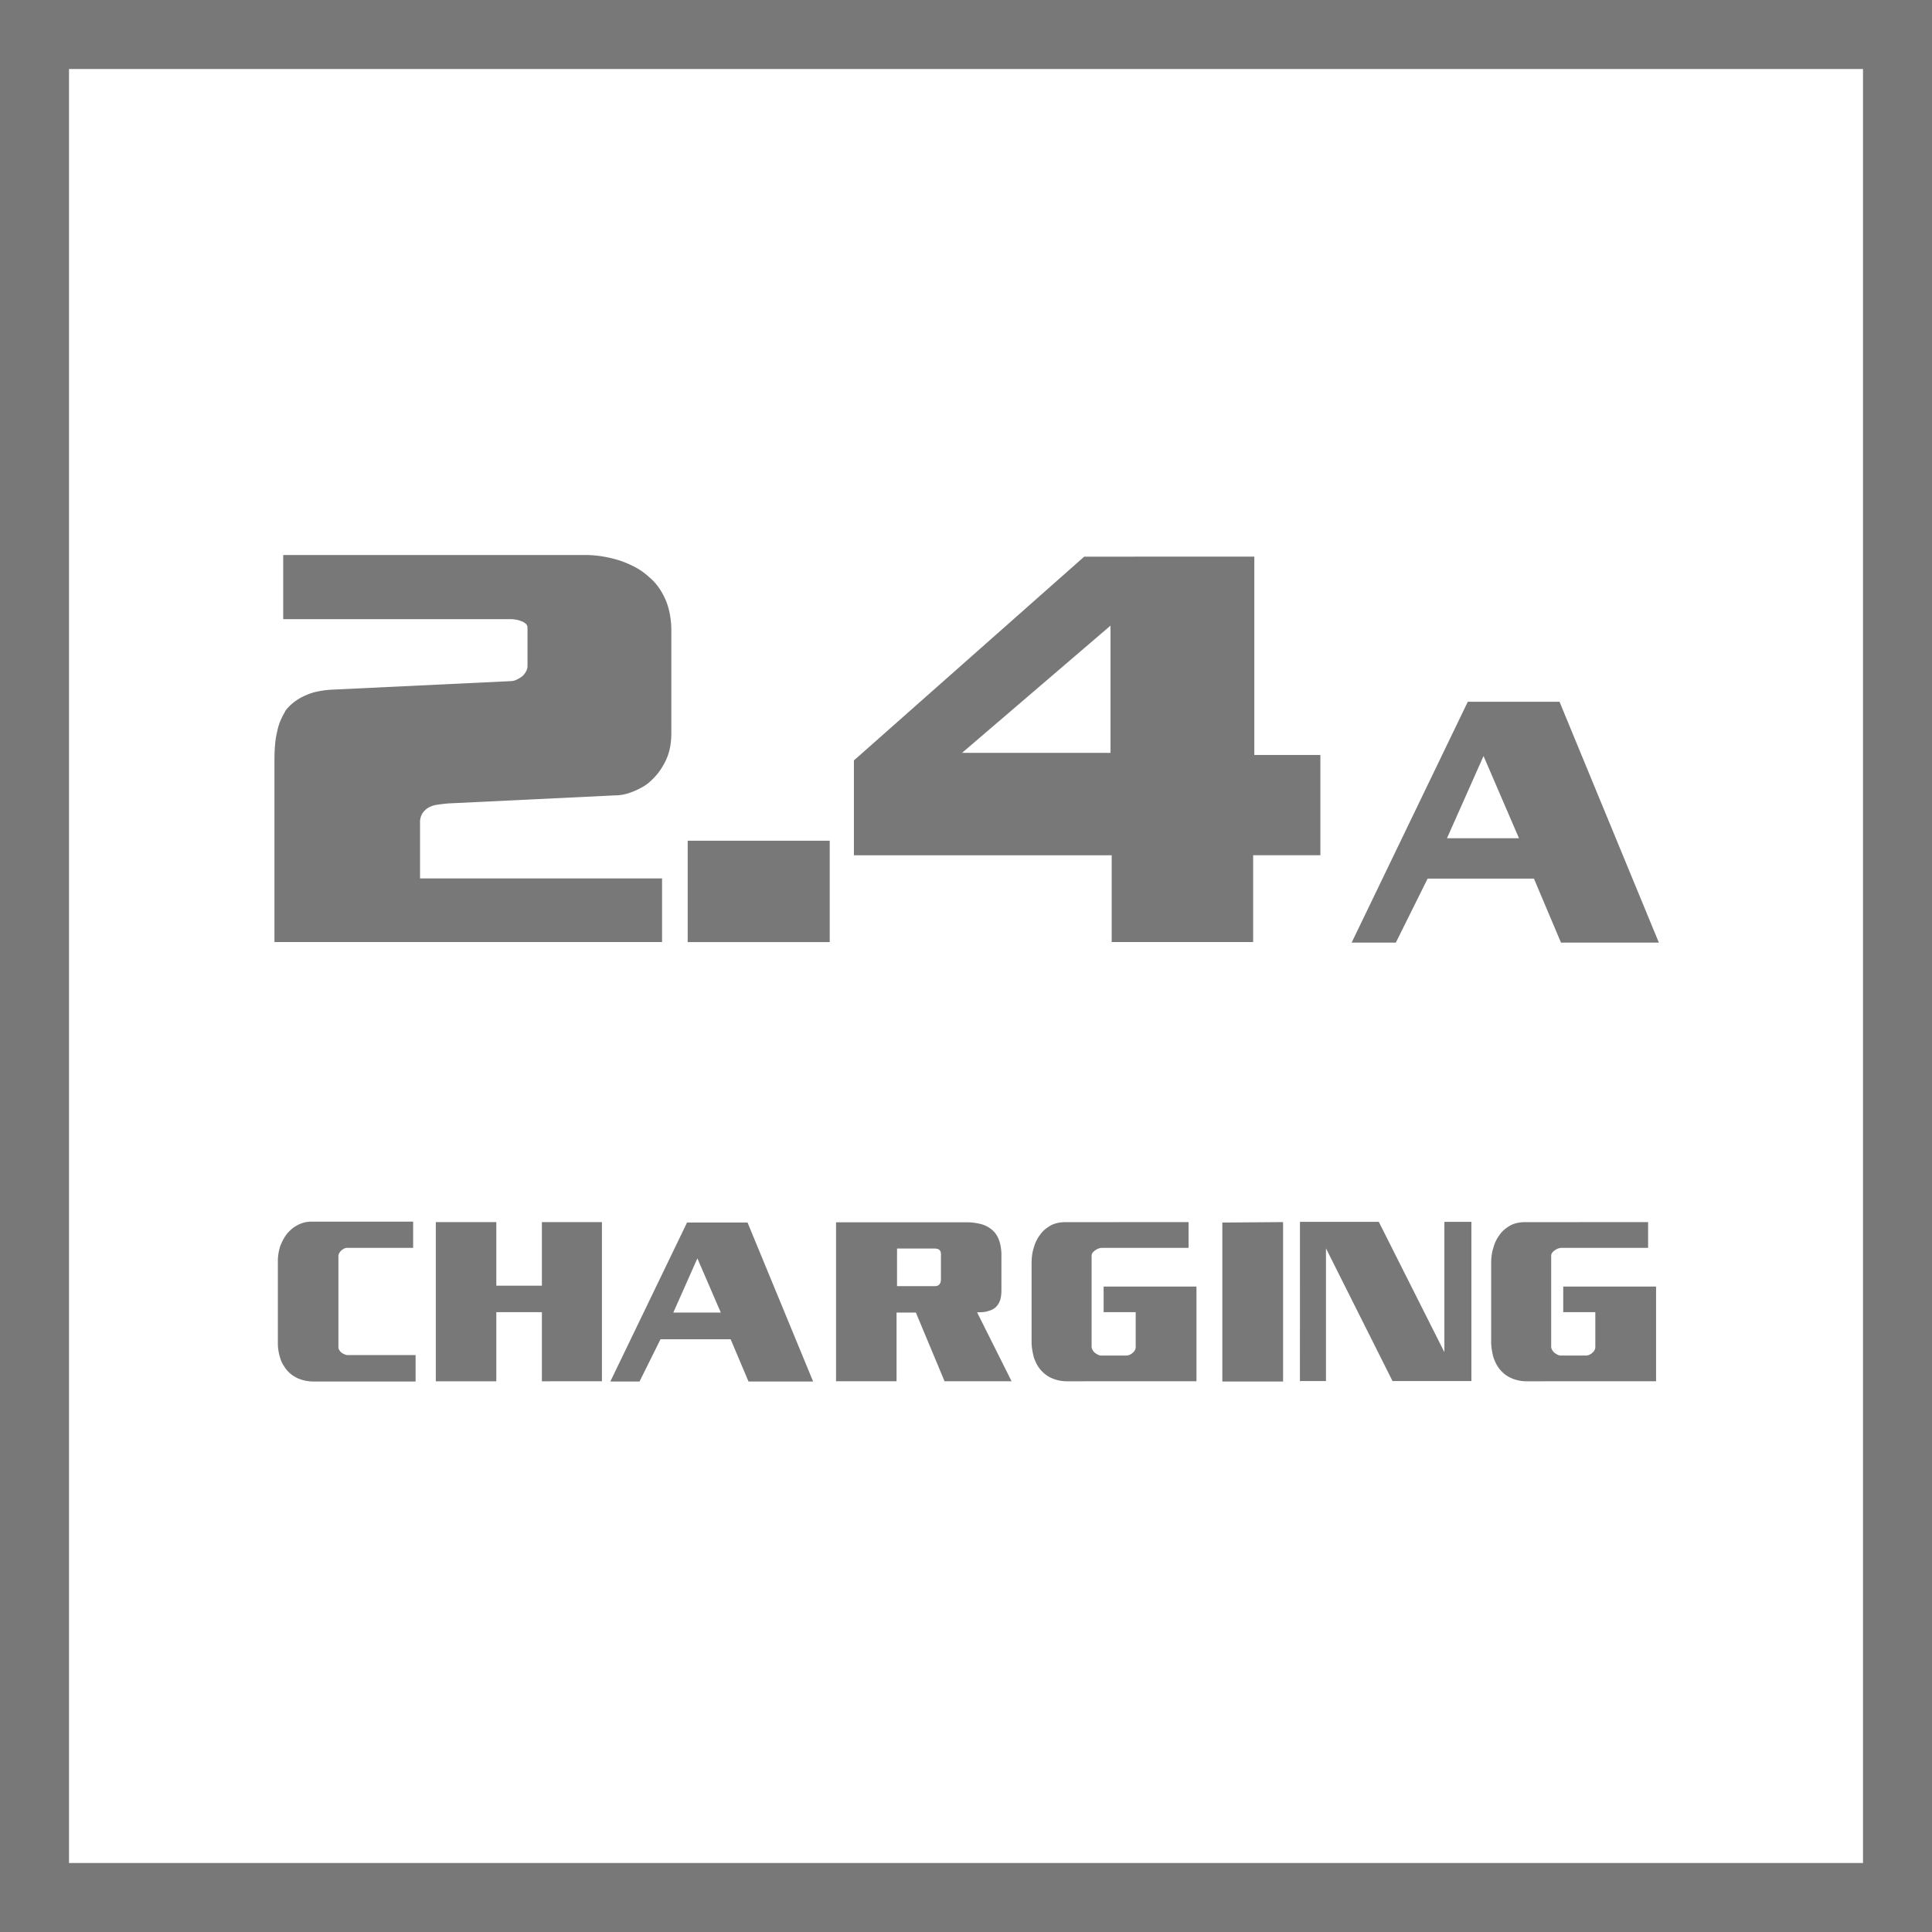 <svg id="Layer_1" data-name="Layer 1" xmlns="http://www.w3.org/2000/svg" viewBox="0 0 56 56"><defs><style>.cls-1{fill:#787878;}</style></defs><title>Features_Icons_All_vector</title><g id="Border"><path class="cls-1" d="M0,0V56H56V0ZM54,54H2V2H54Z"/></g><path class="cls-1" d="M11.975,35.41v.76h-1.915a.198.198,0,0,0-.087.022.372.372,0,0,0-.081.056.289.289,0,0,0-.062.08.186.186,0,0,0-.021.081v2.643a.157.157,0,0,0,.025.08.247.247,0,0,0,.065.074.37.37,0,0,0,.092.052.264.264,0,0,0,.098.02h1.957V40.044H9.095a1.236,1.236,0,0,1-.233-.022,1.111,1.111,0,0,1-.221-.067,1.043,1.043,0,0,1-.182-.106.862.862,0,0,1-.153-.146,1.358,1.358,0,0,1-.108-.161.769.769,0,0,1-.08-.193,1.337,1.337,0,0,1-.046-.193,1.297,1.297,0,0,1-.018-.219V36.551a1.318,1.318,0,0,1,.018-.22,1.643,1.643,0,0,1,.046-.199,1.589,1.589,0,0,1,.094-.206,1.152,1.152,0,0,1,.115-.175,1.467,1.467,0,0,1,.13-.129.733.733,0,0,1,.143-.097.847.847,0,0,1,.206-.087.87.87,0,0,1,.228-.028Z"/><path class="cls-1" d="M14.386,35.423v1.843H15.707V35.423h1.74v4.614H15.707V38.033H14.386v2.004h-1.754V35.423Z"/><path class="cls-1" d="M21.668,35.436l1.901,4.608h-1.873l-.518-1.225h-2.033l-.608,1.225h-.846l2.223-4.608Zm-1.454,1.038-.698,1.572h1.377Z"/><path class="cls-1" d="M24.233,35.429H28a1.579,1.579,0,0,1,.476.064.814.814,0,0,1,.328.2.643.643,0,0,1,.108.151.94.94,0,0,1,.073.19,1.444,1.444,0,0,1,.042.367v.947c0,.048-.001.094-.003.139a1.17,1.17,0,0,1-.018.139.568.568,0,0,1-.046.129.456.456,0,0,1-.08.116.408.408,0,0,1-.088.07.45.45,0,0,1-.122.052.665.665,0,0,1-.153.036,1.917,1.917,0,0,1-.196.009l1,1.998H27.378l-.831-1.991H25.987v1.991H24.233Zm1.768.761V37.279h1.098a.191.191,0,0,0,.087-.017.13.13,0,0,0,.053-.048.149.149,0,0,0,.028-.064.658.658,0,0,0,.007-.097v-.703a.202.202,0,0,0-.014-.077.122.122,0,0,0-.042-.052.165.165,0,0,0-.066-.025.404.404,0,0,0-.074-.007Z"/><path class="cls-1" d="M34.451,35.423v.747H31.941a.292.292,0,0,0-.101.02.356.356,0,0,0-.095.052.288.288,0,0,0-.077.071.139.139,0,0,0-.027.083v2.637a.183.183,0,0,0,.024.09.296.296,0,0,0,.066.084.532.532,0,0,0,.091.058.201.201,0,0,0,.098.026h.727a.234.234,0,0,0,.098-.022.329.329,0,0,0,.084-.055.242.242,0,0,0,.066-.078.17.17,0,0,0,.024-.083V38.033h-.93V37.292h2.691v2.745H30.942a1.138,1.138,0,0,1-.255-.025,1.078,1.078,0,0,1-.214-.071.865.865,0,0,1-.198-.125.991.991,0,0,1-.15-.158.955.955,0,0,1-.095-.158,1.477,1.477,0,0,1-.066-.164,2.228,2.228,0,0,1-.045-.219,1.35,1.35,0,0,1-.018-.213V36.603a1.604,1.604,0,0,1,.018-.239,1.174,1.174,0,0,1,.052-.219.943.943,0,0,1,.077-.196,1.064,1.064,0,0,1,.104-.165.748.748,0,0,1,.144-.154,1.283,1.283,0,0,1,.171-.116.817.817,0,0,1,.192-.067.972.972,0,0,1,.206-.022Z"/><path class="cls-1" d="M35.43,35.436l1.761-.013V40.044H35.43Z"/><path class="cls-1" d="M37.68,35.416h2.285l1.901,3.777V35.416h.783v4.615H40.363l-1.929-3.848v3.848h-.755Z"/><path class="cls-1" d="M47.771,35.423v.747H45.263a.297.297,0,0,0-.102.02.356.356,0,0,0-.095.052.283.283,0,0,0-.076.071.14.14,0,0,0-.028.083v2.637a.183.183,0,0,0,.024.09.336.336,0,0,0,.066.084.621.621,0,0,0,.091.058.207.207,0,0,0,.098.026h.728a.241.241,0,0,0,.098-.022.347.347,0,0,0,.084-.055.255.255,0,0,0,.066-.078.181.181,0,0,0,.024-.083V38.033h-.93V37.292H48.002v2.745H44.263a1.15,1.15,0,0,1-.255-.025,1.09,1.09,0,0,1-.213-.071.894.894,0,0,1-.199-.125.991.991,0,0,1-.15-.158,1.019,1.019,0,0,1-.094-.158,1.311,1.311,0,0,1-.066-.164c-.02-.073-.034-.146-.046-.219a1.35,1.35,0,0,1-.018-.213V36.603a1.604,1.604,0,0,1,.018-.239,1.257,1.257,0,0,1,.053-.219.998.998,0,0,1,.076-.196,1.145,1.145,0,0,1,.105-.165.772.772,0,0,1,.143-.154,1.293,1.293,0,0,1,.172-.116.802.802,0,0,1,.192-.067.965.965,0,0,1,.206-.022Z"/><path class="cls-1" d="M45.203,20.34l2.88,6.982H45.246l-.784-1.855H41.38l-.921,1.855H39.178l3.367-6.982ZM43.001,21.913l-1.059,2.383h2.086Z"/><path class="cls-1" d="M8.209,16.087h8.759a3.155,3.155,0,0,1,.483.039,3.763,3.763,0,0,1,.5.117,2.972,2.972,0,0,1,.457.195,1.963,1.963,0,0,1,.407.289,1.561,1.561,0,0,1,.296.328,2.029,2.029,0,0,1,.212.406,2.249,2.249,0,0,1,.102.391,2.58,2.58,0,0,1,.034.422v2.984a2.229,2.229,0,0,1-.025.336,1.655,1.655,0,0,1-.076.305,1.735,1.735,0,0,1-.127.273,2.062,2.062,0,0,1-.161.242,2.178,2.178,0,0,1-.22.234,1.187,1.187,0,0,1-.271.188,1.982,1.982,0,0,1-.364.156,1.233,1.233,0,0,1-.381.062l-4.846.234c-.113.011-.22.023-.322.039a.69.69,0,0,0-.254.086.548.548,0,0,0-.169.164.487.487,0,0,0-.068.273V25.462h7.015v1.844H7.955V22.009c0-.135.006-.273.017-.414A2.508,2.508,0,0,1,8.04,21.181a1.435,1.435,0,0,1,.102-.32,2.815,2.815,0,0,1,.152-.289,1.465,1.465,0,0,1,.246-.234,1.56,1.56,0,0,1,.331-.188,1.598,1.598,0,0,1,.313-.102,2.924,2.924,0,0,1,.381-.055l5.235-.25a.398.398,0,0,0,.169-.039.932.932,0,0,0,.169-.102.527.527,0,0,0,.11-.141.322.322,0,0,0,.042-.156V18.197a.159.159,0,0,0-.042-.109.325.325,0,0,0-.127-.078.679.679,0,0,0-.152-.047.922.922,0,0,0-.153-.016H8.209Z"/><path class="cls-1" d="M19.933,24.369h4.117v2.938H19.933Z"/><path class="cls-1" d="M36.357,16.134v5.75h1.915v2.906H36.323v2.516H32.223V24.791H24.751v-2.75l6.675-5.906Zm-4.168,2-4.304,3.688H32.189Z"/></svg>